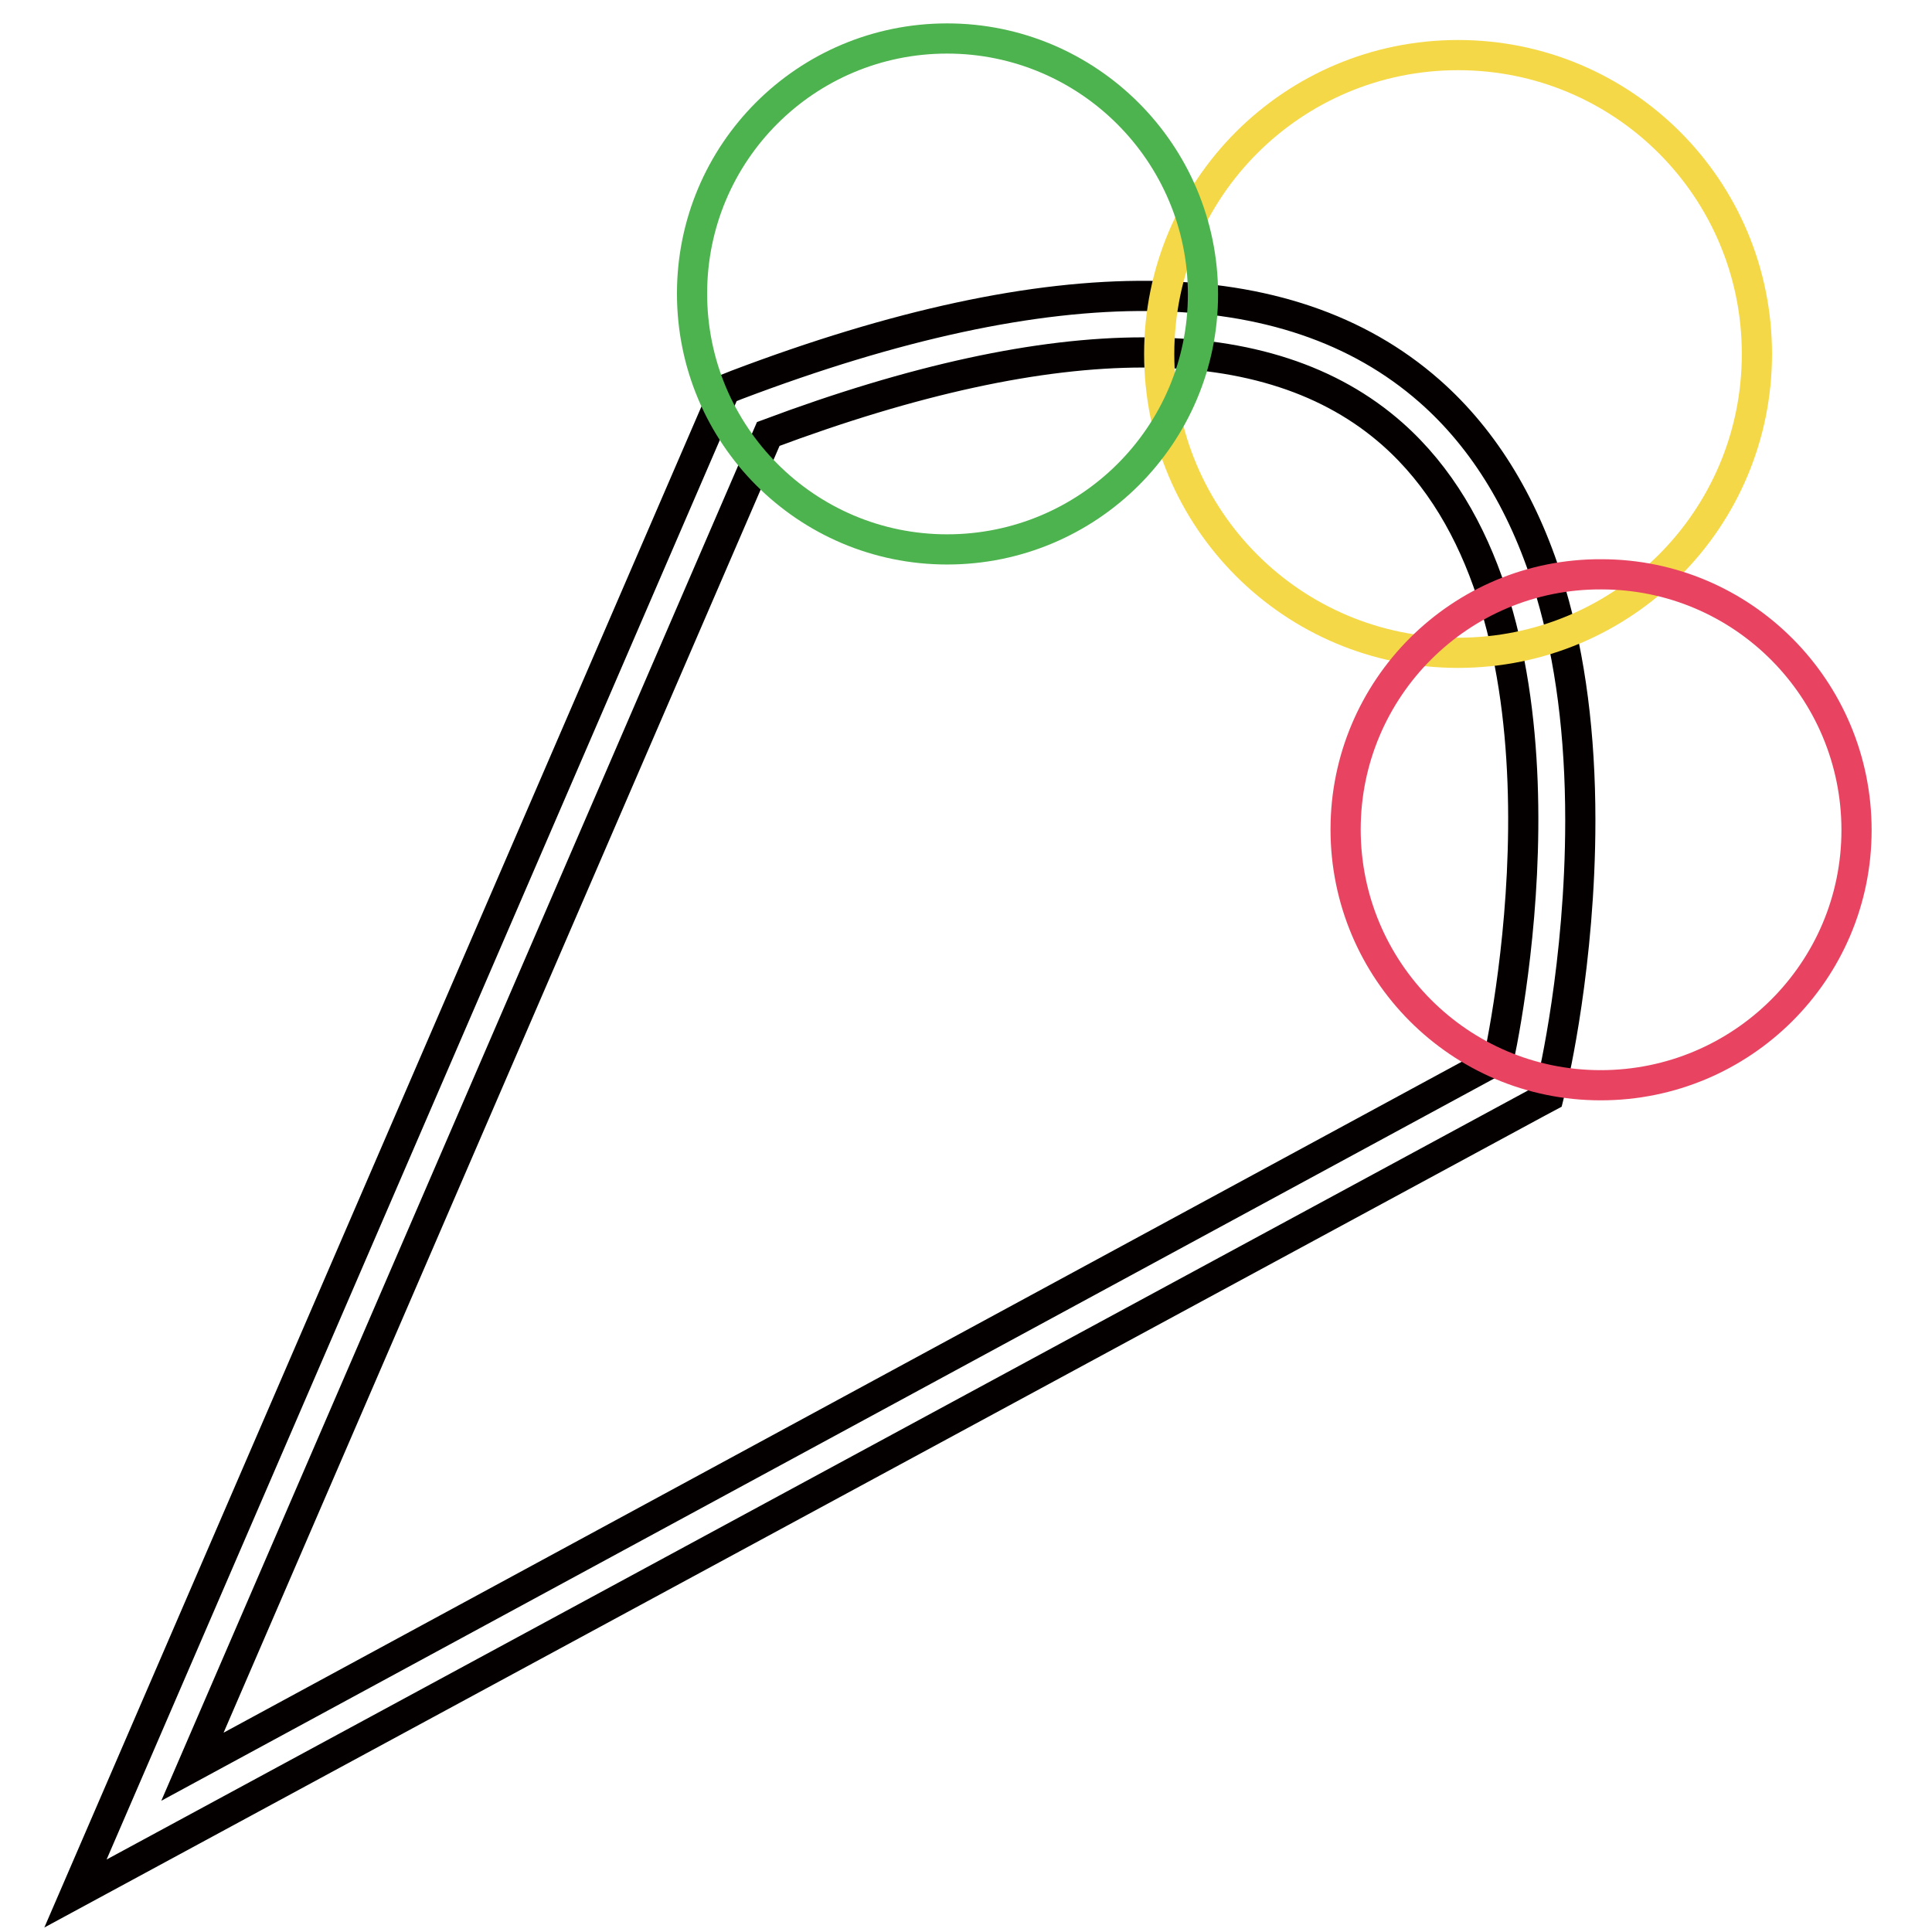 <?xml version="1.0" encoding="utf-8"?>
<!-- Svg Vector Icons : http://www.onlinewebfonts.com/icon -->
<!DOCTYPE svg PUBLIC "-//W3C//DTD SVG 1.1//EN" "http://www.w3.org/Graphics/SVG/1.1/DTD/svg11.dtd">
<svg version="1.1" xmlns="http://www.w3.org/2000/svg" xmlns:xlink="http://www.w3.org/1999/xlink" x="0px" y="0px" viewBox="0 0 256 256" enable-background="new 0 0 256 256" xml:space="preserve">
<g> <path stroke-width="4" fill-opacity="0" stroke="#040000"  d="M205.5,78.5c-3.3-11.2-8.7-20.2-16.1-26.7c-18.8-16.5-49.6-16.8-91.8-0.8l-1.5,0.6L10,250.9l193.7-104.8 l1.5-0.8l0.4-1.6c0.2-0.7,3.8-16.1,3.8-35C209.4,97.4,208.1,87.3,205.5,78.5L205.5,78.5z M198.6,140.3L25.5,234.1l76.3-176.6 c38.5-14.4,66.4-14.4,82.7,0C209.7,79.8,200.6,130.7,198.6,140.3z"/> <path stroke-width="4" fill-opacity="0" stroke="#f5d847"  d="M153.6,46.9c0,21.9,17.7,39.6,39.6,39.6s39.6-17.7,39.6-39.6c0-21.9-17.7-39.6-39.6-39.6 S153.6,25,153.6,46.9z"/> <path stroke-width="4" fill-opacity="0" stroke="#e84462"  d="M178.3,109.9c0,18.7,15.1,33.9,33.8,33.9c18.7,0,33.9-15.1,33.9-33.8c0,0,0,0,0,0 c0-18.7-15.1-33.9-33.8-33.9C193.5,76,178.3,91.2,178.3,109.9C178.3,109.9,178.3,109.9,178.3,109.9z"/> <path stroke-width="4" fill-opacity="0" stroke="#4db34e"  d="M91.7,38.9c0,18.7,15.1,33.9,33.8,33.9c18.7,0,33.9-15.1,33.9-33.8c0,0,0,0,0,0c0-18.7-15.2-33.9-33.9-33.9 C106.8,5.1,91.7,20.2,91.7,38.9z"/></g>
</svg>